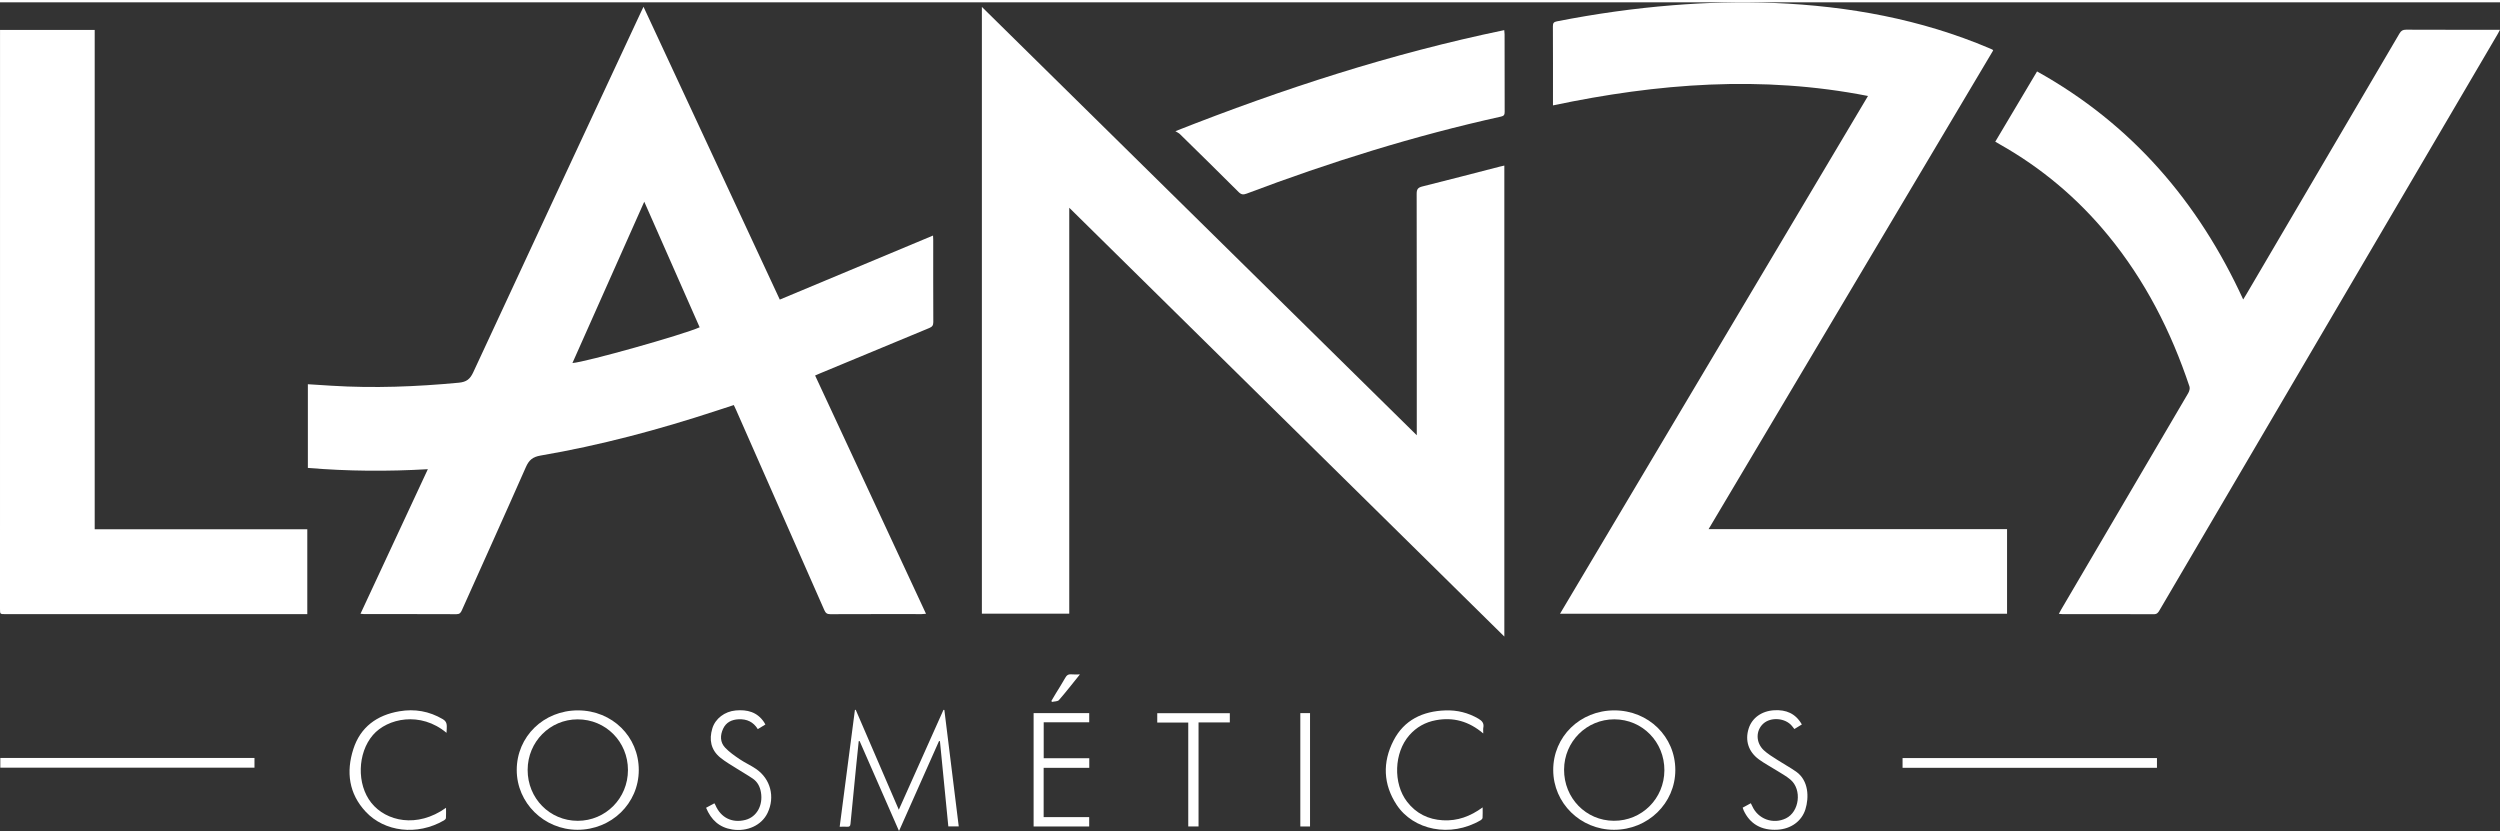 <svg xmlns:xlink="http://www.w3.org/1999/xlink" xmlns="http://www.w3.org/2000/svg" preserveAspectRatio="xMidYMid meet" data-bbox="-0.01 -0.007 921.6 305.487" viewBox="-0.01 -0.007 921.6 305.487" data-type="color" aria-hidden="true" aria-label="" width="135" height="45"><rect x="-0.01" y="-0.007" width="921.6" height="305.487" fill="#333333" stroke="none"/><g><path fill="#FFFFFF" d="M300.47 137.56c13.62 29.27 27.19 58.44 40.88 87.84-.66.05-1.12.12-1.58.12-11.24 0-22.47-.02-33.71.03-1.2 0-1.72-.42-2.19-1.49-10.83-24.64-21.69-49.25-32.56-73.88-.24-.54-.5-1.07-.81-1.72-2.22.72-4.39 1.43-6.55 2.14-21.2 6.96-42.72 12.72-64.72 16.48-2.9.5-4.25 1.68-5.39 4.27-7.78 17.65-15.74 35.21-23.62 52.82-.41.91-.84 1.39-1.96 1.38-11.34-.05-22.67-.03-34.01-.03-.39 0-.77-.06-1.37-.12 8.28-17.78 16.5-35.41 24.83-53.3-14.92.87-29.55.76-44.23-.47v-30.85c2.94.19 5.81.37 8.68.55 15.69.98 31.33.36 46.97-1.11 2.83-.27 4.13-1.31 5.3-3.81 20.55-44.31 41.21-88.56 61.85-132.83.26-.57.54-1.13.93-1.94 16.78 36.05 33.43 71.82 50.24 107.94 18.85-7.88 37.6-15.71 56.49-23.61.02.48.07 1 .07 1.52 0 10.13-.02 20.26.03 30.39 0 1.21-.4 1.73-1.48 2.18-13.46 5.55-26.89 11.15-40.33 16.74-.54.23-1.08.47-1.75.76Zm-42.56-17.77c-6.78-15.36-13.51-30.64-20.42-46.3-8.93 20.06-17.69 39.72-26.48 59.48 4.9-.34 40.89-10.47 46.9-13.18Z" data-color="1"></path><path fill="#FFFFFF" d="M554.54 233.79C500.99 181.01 447.7 128.5 394.16 75.72v149.64h-32.21V1.69c53.44 52.63 106.71 105.1 160.32 157.9v-2.36c0-28.9.02-57.79-.04-86.69 0-1.66.5-2.27 2.1-2.67 9.53-2.37 19.03-4.86 28.54-7.31.52-.13 1.04-.25 1.68-.39V233.8Z" data-color="1"></path><path fill="#FFFFFF" d="M688.61 34.52c-39.1-7.69-77.61-4.66-116.13 3.47v-1.62c0-9.18.02-18.37-.03-27.55 0-1.17.31-1.59 1.5-1.82 14.11-2.77 28.33-4.78 42.67-5.93 12.46-1 24.93-1.36 37.42-.84 27.39 1.14 54 5.95 79.36 16.71.37.16.73.31 1.09.48.08.04.13.15.26.31-34.91 58.72-69.84 117.47-104.91 176.47h110.03v31.19h-164.8c37.87-63.67 75.63-127.15 113.54-190.88Z" data-color="1"></path><path fill="#FFFFFF" d="M735.53 51.36c5.15-8.67 10.22-17.19 15.4-25.89 34.86 19.41 59.42 47.98 75.99 84.06.45-.74.79-1.27 1.11-1.81 18.84-32.07 37.69-64.14 56.5-96.23.6-1.03 1.23-1.42 2.44-1.41 10.98.05 21.97.03 32.95.03h1.67c-.36.66-.59 1.14-.86 1.59-41.57 70.82-83.14 141.65-124.7 212.48-.48.82-.9 1.38-2.03 1.38-11.23-.05-22.47-.03-33.7-.03-.34 0-.69-.05-1.33-.11.34-.63.59-1.13.87-1.61 15.61-26.57 31.22-53.14 46.8-79.72.4-.69.72-1.74.49-2.43-6.78-20.32-16.37-39.15-30.03-55.78-11.24-13.69-24.57-24.9-40.01-33.6-.47-.27-.93-.55-1.56-.91Z" data-color="1"></path><path fill="#FFFFFF" d="M0 10.16h34.9v184.09h78.37v31.28H1.94c-1.95 0-1.95 0-1.95-1.96C0 153.06 0 82.55 0 12.05v-1.89Z" data-color="1"></path><path fill="#FFFFFF" d="M433.29 47.49c39.78-15.7 79.73-28.64 121.23-37.25.05.64.12 1.11.12 1.58 0 9.53-.01 19.06.03 28.59 0 1.05-.3 1.47-1.32 1.7-31.99 7.08-63.16 16.82-93.79 28.4-1.2.45-1.97.42-2.97-.58-7.16-7.17-14.4-14.25-21.63-21.35-.38-.38-.91-.6-1.66-1.08Z" data-color="1"></path><path fill="#FFFFFF" d="M331.33 297.63c5.58-12.47 11.02-24.64 16.46-36.81l.33.04c1.76 14.27 3.52 28.54 5.3 42.92h-3.84l-3.09-31.41c-.11-.02-.22-.05-.33-.07-4.89 10.98-9.77 21.97-14.76 33.18-4.91-11.21-9.71-22.18-14.52-33.16l-.33.03c-.31 2.98-.62 5.96-.92 8.94-.71 7.19-1.43 14.39-2.12 21.59-.07.76-.36 1.06-1.12 1.02-.88-.04-1.77 0-2.86 0 1.89-14.48 3.75-28.75 5.61-43.02.1-.04.19-.07.29-.11 5.26 12.2 10.52 24.39 15.9 36.88Z" data-color="1"></path><path fill="#FFFFFF" d="M595.13 261.01c12.57.02 22.45 9.69 22.45 21.99 0 12.24-10.11 22.06-22.65 22.03-12.35-.03-22.33-9.85-22.36-22.01-.03-12.33 9.91-22.03 22.56-22.01Zm18.42 22.1c.04-10.46-8.1-18.77-18.42-18.8-10.26-.03-18.51 8.2-18.56 18.52-.05 10.49 8.04 18.83 18.34 18.88 10.32.06 18.6-8.2 18.64-18.6Z" data-color="1"></path><path fill="#FFFFFF" d="M235.47 283.03c-.02 12.28-10.07 22.03-22.65 22-12.32-.04-22.34-9.93-22.34-22.04 0-12.34 9.94-22 22.6-21.98 12.6.03 22.41 9.68 22.39 22.02Zm-3.99-.03c0-10.44-8.2-18.69-18.54-18.68-10.23 0-18.42 8.28-18.44 18.63-.02 10.47 8.13 18.76 18.45 18.77 10.3 0 18.54-8.31 18.53-18.72Z" data-color="1"></path><path fill="#FFFFFF" d="M701.35 282.18v-3.59h93.78v3.59h-93.78Z" data-color="1"></path><path fill="#FFFFFF" d="M93.8 278.55v3.58H.11v-3.58H93.8Z" data-color="1"></path><path fill="#FFFFFF" d="M546.78 269.52c-5.3-4.51-11.03-6.07-17.44-4.89-3.91.72-7.21 2.56-9.84 5.57-5.62 6.43-6.02 17.72-.81 24.49 3.33 4.33 7.8 6.54 13.25 6.84 5.35.29 10.07-1.44 14.61-4.76 0 1.5.05 2.68-.03 3.85-.02.31-.37.7-.67.87-11.19 6.57-24.88 3.67-31.02-5.69-4.95-7.54-5.23-15.66-1.16-23.61 3.91-7.65 10.78-10.88 19.15-11.17 4.34-.15 8.39.85 12.17 3.05 1.35.79 2.14 1.68 1.81 3.32-.11.55-.02 1.14-.02 2.13Z" data-color="1"></path><path fill="#FFFFFF" d="M164.59 269.29c-9.57-8.03-21.8-5.38-27.13.81-5.71 6.64-6.03 18.16-.59 24.99 5.44 6.83 16.87 9.45 27.54 1.83 0 1.39.05 2.59-.03 3.79-.02.3-.4.68-.71.85-9.94 5.77-21.93 4.21-28.83-3.15-6.27-6.69-7.3-14.71-4.59-23.14 2.61-8.13 8.71-12.53 16.98-13.93 5.64-.96 10.98-.04 15.99 2.91 1.65.97 1.49 2.25 1.45 3.67-.01.39-.04.78-.08 1.37Z" data-color="1"></path><path fill="#FFFFFF" d="M401.51 303.81h-20.49v-41.79h20.5v3.38h-16.78v13.25h16.8v3.54h-16.82v18.17h16.79v3.45Z" data-color="1"></path><path fill="#FFFFFF" d="M664.23 266.2c-.97.59-1.82 1.11-2.76 1.68-.31-.39-.6-.77-.91-1.14-2.42-2.95-7.74-3.38-10.54-.85-2.82 2.54-2.84 6.98.17 9.81 1.5 1.41 3.35 2.48 5.1 3.62 2.25 1.47 4.64 2.74 6.83 4.28 4.66 3.29 4.77 9.54 3.42 13.87-1.38 4.42-5.35 7.25-10.32 7.53-5.9.33-10.17-2.13-12.47-7.17-.12-.26-.2-.55-.34-.96.99-.54 1.94-1.05 3-1.63.19.38.37.7.52 1.04 2.12 4.81 7.69 6.84 12.43 4.53 4.94-2.41 5.98-10.54 1.72-14.22-1.53-1.32-3.36-2.3-5.09-3.39-2.19-1.39-4.51-2.59-6.59-4.11-3.88-2.84-5.17-6.98-3.79-11.36 1.25-3.97 4.82-6.51 9.45-6.77 4.33-.24 7.82 1.14 10.16 5.23Z" data-color="1"></path><path fill="#FFFFFF" d="M282.14 266.22c-.95.57-1.83 1.11-2.8 1.7-1.64-2.68-4.04-3.77-7.08-3.63-2.54.12-4.59 1.11-5.69 3.46-1.14 2.43-1.17 4.99.73 7 1.55 1.64 3.46 2.97 5.35 4.25 1.94 1.31 4.11 2.27 6.04 3.59 5.38 3.68 7.08 10.34 4.25 16.24-2.18 4.54-7.46 6.97-13.04 6.09-4.75-.75-7.76-3.53-9.62-8.01 1.03-.55 2.02-1.09 3.07-1.65.14.25.28.45.37.66 1.99 4.67 6.18 6.74 11.08 5.46 4.16-1.09 6.54-5.38 5.7-10.21-.36-2.06-1.26-3.81-2.99-5-1.85-1.27-3.81-2.36-5.7-3.57-2.14-1.37-4.39-2.62-6.34-4.22-3.43-2.82-4.13-6.58-2.89-10.7 1.1-3.68 4.59-6.27 8.6-6.64 4.26-.39 7.95.55 10.47 4.32.16.24.29.5.5.87Z" data-color="1"></path><path fill="#FFFFFF" d="M441.82 303.8h-3.79v-38.3H426.6v-3.45h26.75v3.4h-11.53v38.36Z" data-color="1"></path><path fill="#FFFFFF" d="M482.92 303.81h-3.58v-41.79h3.58v41.79Z" data-color="1"></path><path fill="#FFFFFF" d="M398.09 247.75c-2.75 3.4-5.15 6.51-7.73 9.46-.48.55-1.69.47-2.56.68l-.24-.34c.54-.91 1.07-1.83 1.62-2.74 1.16-1.92 2.39-3.79 3.47-5.75.55-1.01 1.21-1.46 2.36-1.33.88.1 1.78.02 3.07.02Z" data-color="1"></path></g></svg>